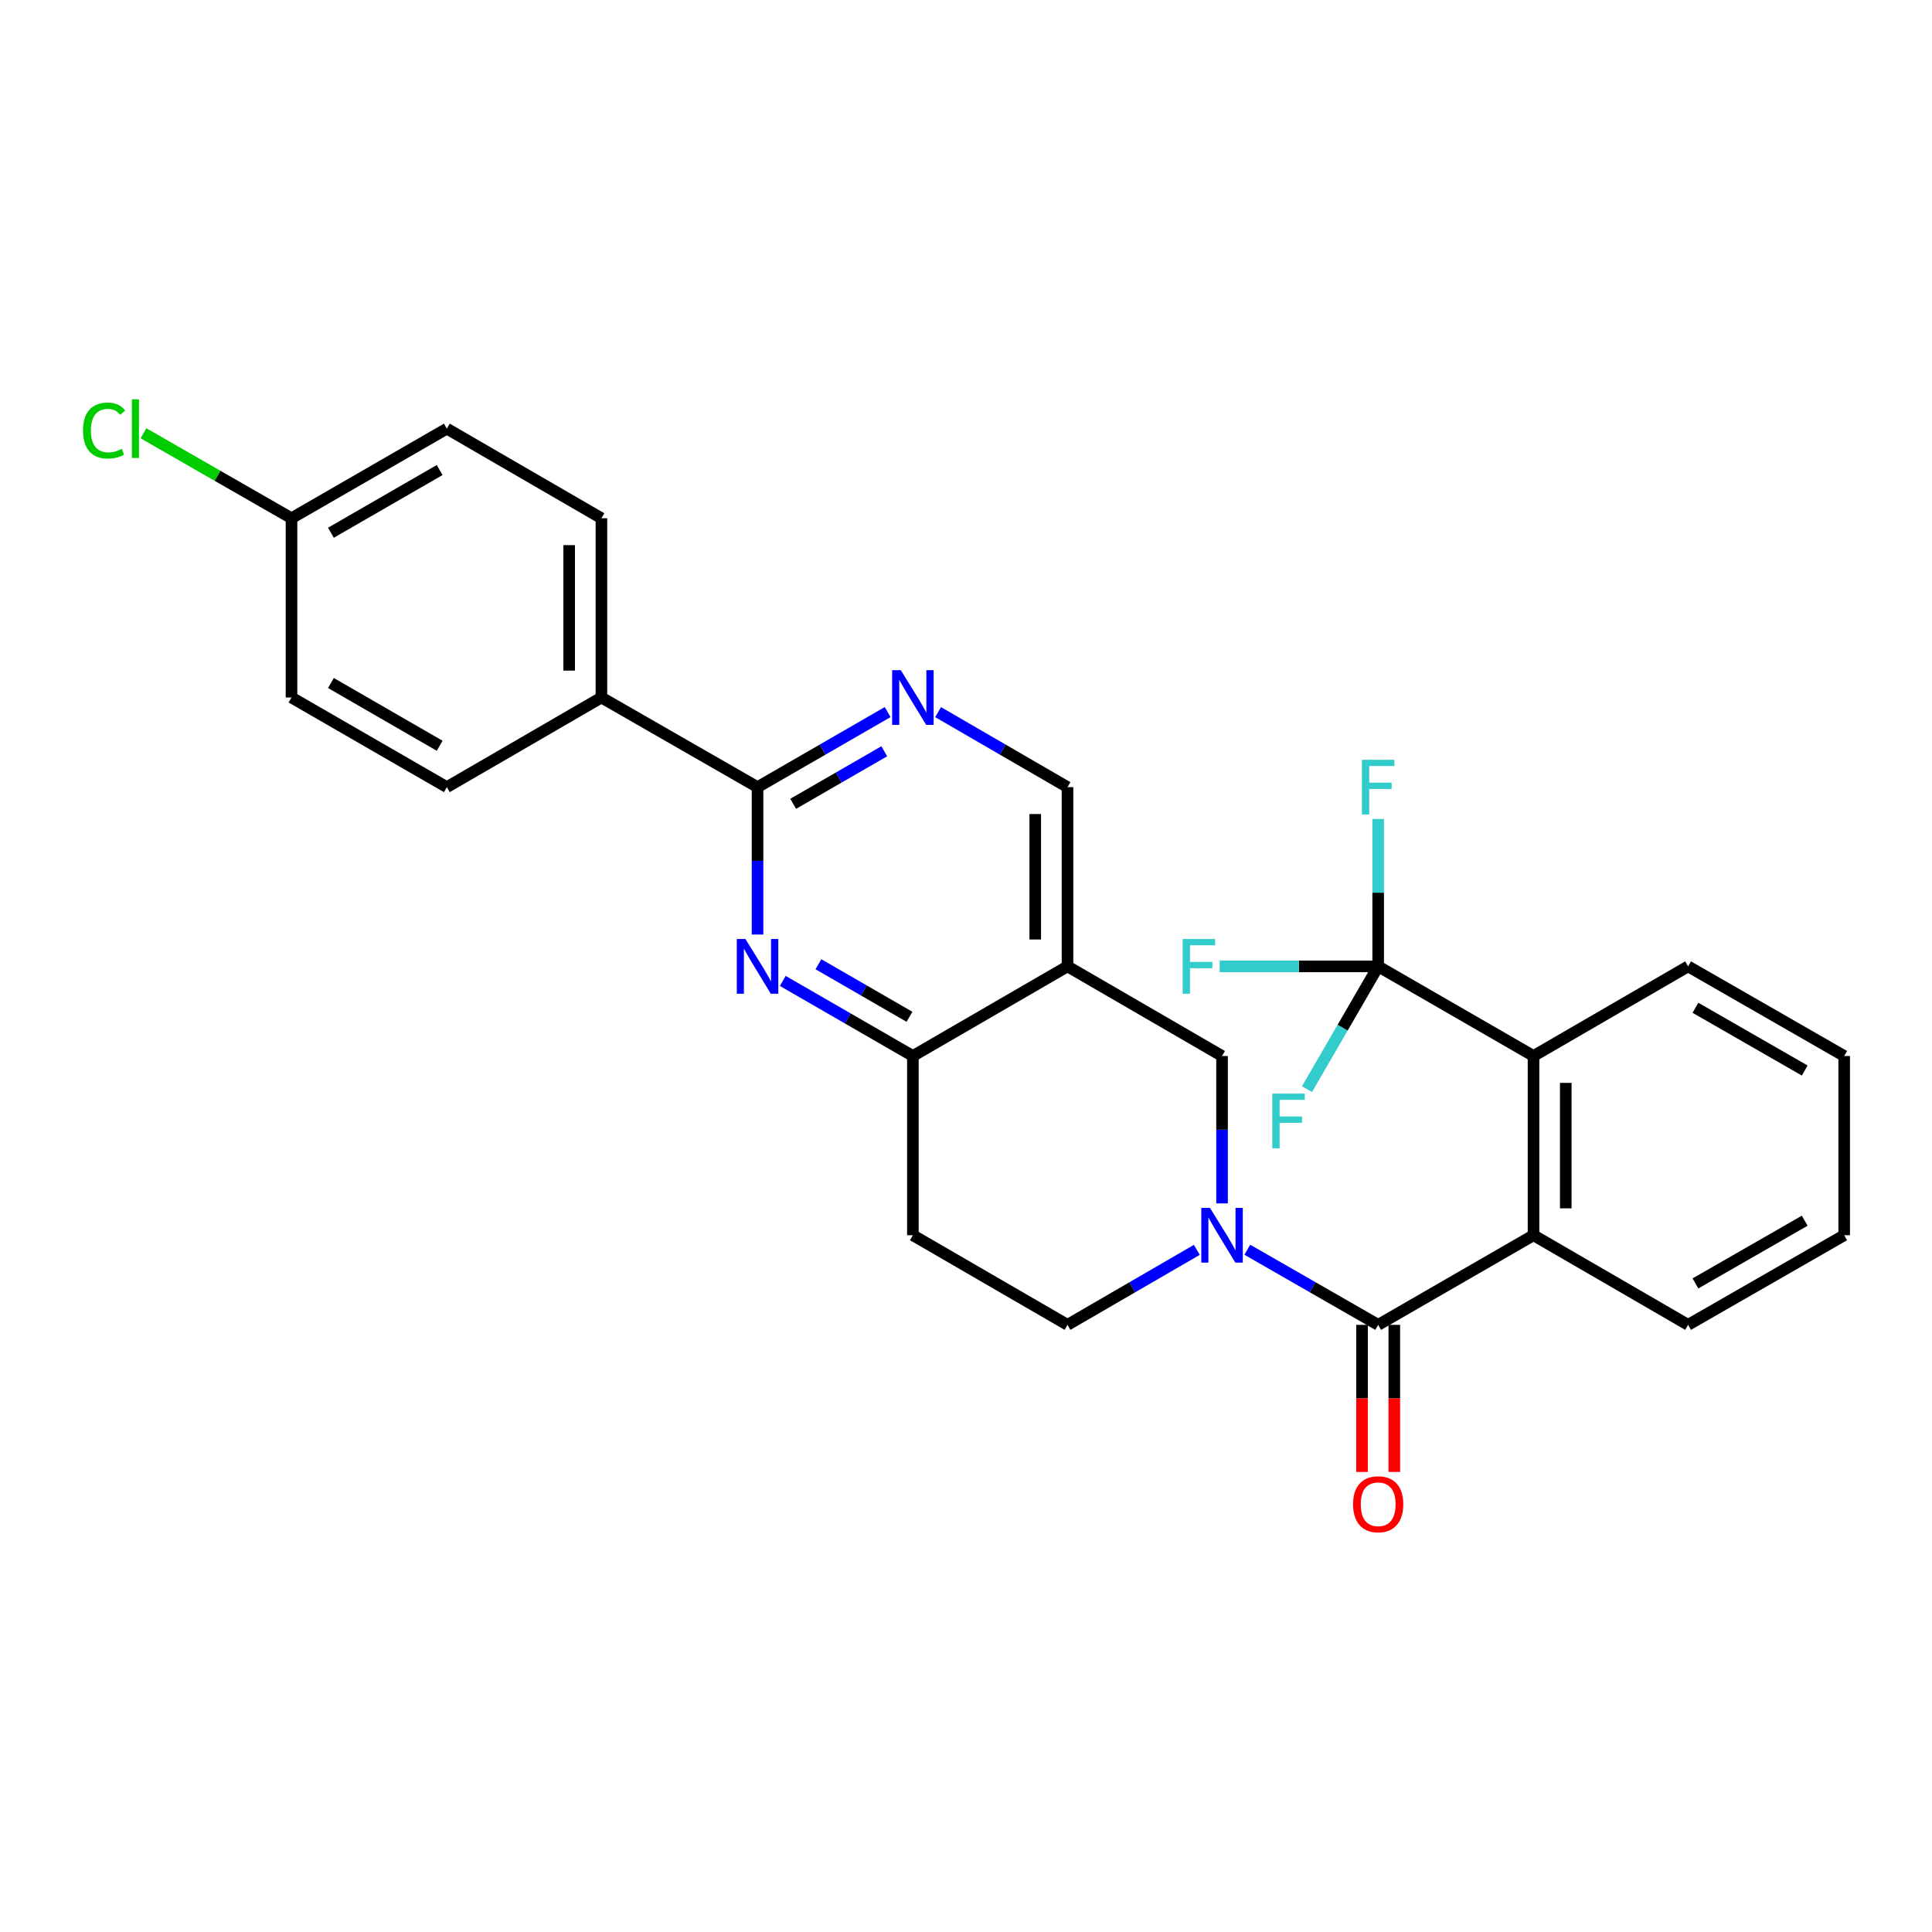 <?xml version='1.0' encoding='iso-8859-1'?>
<svg version='1.1' baseProfile='full'
              xmlns='http://www.w3.org/2000/svg'
                      xmlns:rdkit='http://www.rdkit.org/xml'
                      xmlns:xlink='http://www.w3.org/1999/xlink'
                  xml:space='preserve'
width='1000px' height='1000px' viewBox='0 0 1000 1000'>
<!-- END OF HEADER -->
<rect style='opacity:1.0;fill:#FFFFFF;stroke:none' width='1000' height='1000' x='0' y='0'> </rect>
<path class='bond-0' d='M 645.601,646.856 L 679.471,666.299' style='fill:none;fill-rule:evenodd;stroke:#0000FF;stroke-width:6px;stroke-linecap:butt;stroke-linejoin:miter;stroke-opacity:1' />
<path class='bond-0' d='M 679.471,666.299 L 713.341,685.741' style='fill:none;fill-rule:evenodd;stroke:#000000;stroke-width:6px;stroke-linecap:butt;stroke-linejoin:miter;stroke-opacity:1' />
<path class='bond-9' d='M 632.531,622.874 L 632.531,584.726' style='fill:none;fill-rule:evenodd;stroke:#0000FF;stroke-width:6px;stroke-linecap:butt;stroke-linejoin:miter;stroke-opacity:1' />
<path class='bond-9' d='M 632.531,584.726 L 632.531,546.578' style='fill:none;fill-rule:evenodd;stroke:#000000;stroke-width:6px;stroke-linecap:butt;stroke-linejoin:miter;stroke-opacity:1' />
<path class='bond-11' d='M 619.479,646.922 L 586.009,666.332' style='fill:none;fill-rule:evenodd;stroke:#0000FF;stroke-width:6px;stroke-linecap:butt;stroke-linejoin:miter;stroke-opacity:1' />
<path class='bond-11' d='M 586.009,666.332 L 552.538,685.741' style='fill:none;fill-rule:evenodd;stroke:#000000;stroke-width:6px;stroke-linecap:butt;stroke-linejoin:miter;stroke-opacity:1' />
<path class='bond-3' d='M 713.341,685.741 L 793.742,639.354' style='fill:none;fill-rule:evenodd;stroke:#000000;stroke-width:6px;stroke-linecap:butt;stroke-linejoin:miter;stroke-opacity:1' />
<path class='bond-14' d='M 704.993,685.741 L 704.993,723.809' style='fill:none;fill-rule:evenodd;stroke:#000000;stroke-width:6px;stroke-linecap:butt;stroke-linejoin:miter;stroke-opacity:1' />
<path class='bond-14' d='M 704.993,723.809 L 704.993,761.877' style='fill:none;fill-rule:evenodd;stroke:#FF0000;stroke-width:6px;stroke-linecap:butt;stroke-linejoin:miter;stroke-opacity:1' />
<path class='bond-14' d='M 721.689,685.741 L 721.689,723.809' style='fill:none;fill-rule:evenodd;stroke:#000000;stroke-width:6px;stroke-linecap:butt;stroke-linejoin:miter;stroke-opacity:1' />
<path class='bond-14' d='M 721.689,723.809 L 721.689,761.877' style='fill:none;fill-rule:evenodd;stroke:#FF0000;stroke-width:6px;stroke-linecap:butt;stroke-linejoin:miter;stroke-opacity:1' />
<path class='bond-1' d='M 405.166,507.726 L 438.837,527.152' style='fill:none;fill-rule:evenodd;stroke:#0000FF;stroke-width:6px;stroke-linecap:butt;stroke-linejoin:miter;stroke-opacity:1' />
<path class='bond-1' d='M 438.837,527.152 L 472.507,546.578' style='fill:none;fill-rule:evenodd;stroke:#000000;stroke-width:6px;stroke-linecap:butt;stroke-linejoin:miter;stroke-opacity:1' />
<path class='bond-1' d='M 423.611,499.092 L 447.181,512.69' style='fill:none;fill-rule:evenodd;stroke:#0000FF;stroke-width:6px;stroke-linecap:butt;stroke-linejoin:miter;stroke-opacity:1' />
<path class='bond-1' d='M 447.181,512.69 L 470.75,526.289' style='fill:none;fill-rule:evenodd;stroke:#000000;stroke-width:6px;stroke-linecap:butt;stroke-linejoin:miter;stroke-opacity:1' />
<path class='bond-4' d='M 392.106,483.712 L 392.106,445.568' style='fill:none;fill-rule:evenodd;stroke:#0000FF;stroke-width:6px;stroke-linecap:butt;stroke-linejoin:miter;stroke-opacity:1' />
<path class='bond-4' d='M 392.106,445.568 L 392.106,407.425' style='fill:none;fill-rule:evenodd;stroke:#000000;stroke-width:6px;stroke-linecap:butt;stroke-linejoin:miter;stroke-opacity:1' />
<path class='bond-2' d='M 713.341,500.191 L 793.742,546.578' style='fill:none;fill-rule:evenodd;stroke:#000000;stroke-width:6px;stroke-linecap:butt;stroke-linejoin:miter;stroke-opacity:1' />
<path class='bond-15' d='M 713.341,500.191 L 672.318,500.191' style='fill:none;fill-rule:evenodd;stroke:#000000;stroke-width:6px;stroke-linecap:butt;stroke-linejoin:miter;stroke-opacity:1' />
<path class='bond-15' d='M 672.318,500.191 L 631.296,500.191' style='fill:none;fill-rule:evenodd;stroke:#33CCCC;stroke-width:6px;stroke-linecap:butt;stroke-linejoin:miter;stroke-opacity:1' />
<path class='bond-16' d='M 713.341,500.191 L 694.918,531.961' style='fill:none;fill-rule:evenodd;stroke:#000000;stroke-width:6px;stroke-linecap:butt;stroke-linejoin:miter;stroke-opacity:1' />
<path class='bond-16' d='M 694.918,531.961 L 676.496,563.73' style='fill:none;fill-rule:evenodd;stroke:#33CCCC;stroke-width:6px;stroke-linecap:butt;stroke-linejoin:miter;stroke-opacity:1' />
<path class='bond-17' d='M 713.341,500.191 L 713.341,462.047' style='fill:none;fill-rule:evenodd;stroke:#000000;stroke-width:6px;stroke-linecap:butt;stroke-linejoin:miter;stroke-opacity:1' />
<path class='bond-17' d='M 713.341,462.047 L 713.341,423.904' style='fill:none;fill-rule:evenodd;stroke:#33CCCC;stroke-width:6px;stroke-linecap:butt;stroke-linejoin:miter;stroke-opacity:1' />
<path class='bond-6' d='M 793.742,639.354 L 793.742,546.578' style='fill:none;fill-rule:evenodd;stroke:#000000;stroke-width:6px;stroke-linecap:butt;stroke-linejoin:miter;stroke-opacity:1' />
<path class='bond-6' d='M 810.439,625.437 L 810.439,560.495' style='fill:none;fill-rule:evenodd;stroke:#000000;stroke-width:6px;stroke-linecap:butt;stroke-linejoin:miter;stroke-opacity:1' />
<path class='bond-24' d='M 793.742,639.354 L 873.754,685.741' style='fill:none;fill-rule:evenodd;stroke:#000000;stroke-width:6px;stroke-linecap:butt;stroke-linejoin:miter;stroke-opacity:1' />
<path class='bond-13' d='M 392.106,407.425 L 311.296,361.028' style='fill:none;fill-rule:evenodd;stroke:#000000;stroke-width:6px;stroke-linecap:butt;stroke-linejoin:miter;stroke-opacity:1' />
<path class='bond-29' d='M 392.106,407.425 L 425.776,387.995' style='fill:none;fill-rule:evenodd;stroke:#000000;stroke-width:6px;stroke-linecap:butt;stroke-linejoin:miter;stroke-opacity:1' />
<path class='bond-29' d='M 425.776,387.995 L 459.447,368.565' style='fill:none;fill-rule:evenodd;stroke:#0000FF;stroke-width:6px;stroke-linecap:butt;stroke-linejoin:miter;stroke-opacity:1' />
<path class='bond-29' d='M 410.552,416.057 L 434.121,402.456' style='fill:none;fill-rule:evenodd;stroke:#000000;stroke-width:6px;stroke-linecap:butt;stroke-linejoin:miter;stroke-opacity:1' />
<path class='bond-29' d='M 434.121,402.456 L 457.69,388.855' style='fill:none;fill-rule:evenodd;stroke:#0000FF;stroke-width:6px;stroke-linecap:butt;stroke-linejoin:miter;stroke-opacity:1' />
<path class='bond-5' d='M 552.538,500.191 L 632.531,546.578' style='fill:none;fill-rule:evenodd;stroke:#000000;stroke-width:6px;stroke-linecap:butt;stroke-linejoin:miter;stroke-opacity:1' />
<path class='bond-10' d='M 552.538,500.191 L 552.538,407.425' style='fill:none;fill-rule:evenodd;stroke:#000000;stroke-width:6px;stroke-linecap:butt;stroke-linejoin:miter;stroke-opacity:1' />
<path class='bond-10' d='M 535.842,486.276 L 535.842,421.34' style='fill:none;fill-rule:evenodd;stroke:#000000;stroke-width:6px;stroke-linecap:butt;stroke-linejoin:miter;stroke-opacity:1' />
<path class='bond-28' d='M 552.538,500.191 L 472.507,546.578' style='fill:none;fill-rule:evenodd;stroke:#000000;stroke-width:6px;stroke-linecap:butt;stroke-linejoin:miter;stroke-opacity:1' />
<path class='bond-25' d='M 793.742,546.578 L 873.754,500.191' style='fill:none;fill-rule:evenodd;stroke:#000000;stroke-width:6px;stroke-linecap:butt;stroke-linejoin:miter;stroke-opacity:1' />
<path class='bond-7' d='M 472.507,546.578 L 472.507,639.354' style='fill:none;fill-rule:evenodd;stroke:#000000;stroke-width:6px;stroke-linecap:butt;stroke-linejoin:miter;stroke-opacity:1' />
<path class='bond-8' d='M 485.56,368.595 L 519.049,388.01' style='fill:none;fill-rule:evenodd;stroke:#0000FF;stroke-width:6px;stroke-linecap:butt;stroke-linejoin:miter;stroke-opacity:1' />
<path class='bond-8' d='M 519.049,388.01 L 552.538,407.425' style='fill:none;fill-rule:evenodd;stroke:#000000;stroke-width:6px;stroke-linecap:butt;stroke-linejoin:miter;stroke-opacity:1' />
<path class='bond-12' d='M 552.538,685.741 L 472.507,639.354' style='fill:none;fill-rule:evenodd;stroke:#000000;stroke-width:6px;stroke-linecap:butt;stroke-linejoin:miter;stroke-opacity:1' />
<path class='bond-18' d='M 311.296,361.028 L 311.296,268.243' style='fill:none;fill-rule:evenodd;stroke:#000000;stroke-width:6px;stroke-linecap:butt;stroke-linejoin:miter;stroke-opacity:1' />
<path class='bond-18' d='M 294.6,347.11 L 294.6,282.161' style='fill:none;fill-rule:evenodd;stroke:#000000;stroke-width:6px;stroke-linecap:butt;stroke-linejoin:miter;stroke-opacity:1' />
<path class='bond-19' d='M 311.296,361.028 L 231.284,407.425' style='fill:none;fill-rule:evenodd;stroke:#000000;stroke-width:6px;stroke-linecap:butt;stroke-linejoin:miter;stroke-opacity:1' />
<path class='bond-22' d='M 311.296,268.243 L 231.284,221.865' style='fill:none;fill-rule:evenodd;stroke:#000000;stroke-width:6px;stroke-linecap:butt;stroke-linejoin:miter;stroke-opacity:1' />
<path class='bond-21' d='M 231.284,407.425 L 150.883,361.028' style='fill:none;fill-rule:evenodd;stroke:#000000;stroke-width:6px;stroke-linecap:butt;stroke-linejoin:miter;stroke-opacity:1' />
<path class='bond-21' d='M 227.569,386.004 L 171.288,353.526' style='fill:none;fill-rule:evenodd;stroke:#000000;stroke-width:6px;stroke-linecap:butt;stroke-linejoin:miter;stroke-opacity:1' />
<path class='bond-20' d='M 150.883,268.243 L 150.883,361.028' style='fill:none;fill-rule:evenodd;stroke:#000000;stroke-width:6px;stroke-linecap:butt;stroke-linejoin:miter;stroke-opacity:1' />
<path class='bond-23' d='M 150.883,268.243 L 112.571,246.251' style='fill:none;fill-rule:evenodd;stroke:#000000;stroke-width:6px;stroke-linecap:butt;stroke-linejoin:miter;stroke-opacity:1' />
<path class='bond-23' d='M 112.571,246.251 L 74.26,224.258' style='fill:none;fill-rule:evenodd;stroke:#00CC00;stroke-width:6px;stroke-linecap:butt;stroke-linejoin:miter;stroke-opacity:1' />
<path class='bond-31' d='M 150.883,268.243 L 231.284,221.865' style='fill:none;fill-rule:evenodd;stroke:#000000;stroke-width:6px;stroke-linecap:butt;stroke-linejoin:miter;stroke-opacity:1' />
<path class='bond-31' d='M 171.285,275.749 L 227.566,243.284' style='fill:none;fill-rule:evenodd;stroke:#000000;stroke-width:6px;stroke-linecap:butt;stroke-linejoin:miter;stroke-opacity:1' />
<path class='bond-26' d='M 873.754,685.741 L 954.545,639.354' style='fill:none;fill-rule:evenodd;stroke:#000000;stroke-width:6px;stroke-linecap:butt;stroke-linejoin:miter;stroke-opacity:1' />
<path class='bond-26' d='M 877.559,664.304 L 934.113,631.833' style='fill:none;fill-rule:evenodd;stroke:#000000;stroke-width:6px;stroke-linecap:butt;stroke-linejoin:miter;stroke-opacity:1' />
<path class='bond-30' d='M 873.754,500.191 L 954.545,546.578' style='fill:none;fill-rule:evenodd;stroke:#000000;stroke-width:6px;stroke-linecap:butt;stroke-linejoin:miter;stroke-opacity:1' />
<path class='bond-30' d='M 877.559,521.628 L 934.113,554.1' style='fill:none;fill-rule:evenodd;stroke:#000000;stroke-width:6px;stroke-linecap:butt;stroke-linejoin:miter;stroke-opacity:1' />
<path class='bond-27' d='M 954.545,639.354 L 954.545,546.578' style='fill:none;fill-rule:evenodd;stroke:#000000;stroke-width:6px;stroke-linecap:butt;stroke-linejoin:miter;stroke-opacity:1' />
<path  class='atom-0' d='M 626.271 625.194
L 635.551 640.194
Q 636.471 641.674, 637.951 644.354
Q 639.431 647.034, 639.511 647.194
L 639.511 625.194
L 643.271 625.194
L 643.271 653.514
L 639.391 653.514
L 629.431 637.114
Q 628.271 635.194, 627.031 632.994
Q 625.831 630.794, 625.471 630.114
L 625.471 653.514
L 621.791 653.514
L 621.791 625.194
L 626.271 625.194
' fill='#0000FF'/>
<path  class='atom-2' d='M 385.846 486.031
L 395.126 501.031
Q 396.046 502.511, 397.526 505.191
Q 399.006 507.871, 399.086 508.031
L 399.086 486.031
L 402.846 486.031
L 402.846 514.351
L 398.966 514.351
L 389.006 497.951
Q 387.846 496.031, 386.606 493.831
Q 385.406 491.631, 385.046 490.951
L 385.046 514.351
L 381.366 514.351
L 381.366 486.031
L 385.846 486.031
' fill='#0000FF'/>
<path  class='atom-9' d='M 466.247 346.868
L 475.527 361.868
Q 476.447 363.348, 477.927 366.028
Q 479.407 368.708, 479.487 368.868
L 479.487 346.868
L 483.247 346.868
L 483.247 375.188
L 479.367 375.188
L 469.407 358.788
Q 468.247 356.868, 467.007 354.668
Q 465.807 352.468, 465.447 351.788
L 465.447 375.188
L 461.767 375.188
L 461.767 346.868
L 466.247 346.868
' fill='#0000FF'/>
<path  class='atom-15' d='M 700.341 778.597
Q 700.341 771.797, 703.701 767.997
Q 707.061 764.197, 713.341 764.197
Q 719.621 764.197, 722.981 767.997
Q 726.341 771.797, 726.341 778.597
Q 726.341 785.477, 722.941 789.397
Q 719.541 793.277, 713.341 793.277
Q 707.101 793.277, 703.701 789.397
Q 700.341 785.517, 700.341 778.597
M 713.341 790.077
Q 717.661 790.077, 719.981 787.197
Q 722.341 784.277, 722.341 778.597
Q 722.341 773.037, 719.981 770.237
Q 717.661 767.397, 713.341 767.397
Q 709.021 767.397, 706.661 770.197
Q 704.341 772.997, 704.341 778.597
Q 704.341 784.317, 706.661 787.197
Q 709.021 790.077, 713.341 790.077
' fill='#FF0000'/>
<path  class='atom-16' d='M 612.136 486.031
L 628.976 486.031
L 628.976 489.271
L 615.936 489.271
L 615.936 497.871
L 627.536 497.871
L 627.536 501.151
L 615.936 501.151
L 615.936 514.351
L 612.136 514.351
L 612.136 486.031
' fill='#33CCCC'/>
<path  class='atom-17' d='M 658.524 566.043
L 675.364 566.043
L 675.364 569.283
L 662.324 569.283
L 662.324 577.883
L 673.924 577.883
L 673.924 581.163
L 662.324 581.163
L 662.324 594.363
L 658.524 594.363
L 658.524 566.043
' fill='#33CCCC'/>
<path  class='atom-18' d='M 704.921 393.265
L 721.761 393.265
L 721.761 396.505
L 708.721 396.505
L 708.721 405.105
L 720.321 405.105
L 720.321 408.385
L 708.721 408.385
L 708.721 421.585
L 704.921 421.585
L 704.921 393.265
' fill='#33CCCC'/>
<path  class='atom-24' d='M 42.971 222.845
Q 42.971 215.805, 46.251 212.125
Q 49.571 208.405, 55.851 208.405
Q 61.691 208.405, 64.811 212.525
L 62.171 214.685
Q 59.891 211.685, 55.851 211.685
Q 51.571 211.685, 49.291 214.565
Q 47.051 217.405, 47.051 222.845
Q 47.051 228.445, 49.371 231.325
Q 51.731 234.205, 56.291 234.205
Q 59.411 234.205, 63.051 232.325
L 64.171 235.325
Q 62.691 236.285, 60.451 236.845
Q 58.211 237.405, 55.731 237.405
Q 49.571 237.405, 46.251 233.645
Q 42.971 229.885, 42.971 222.845
' fill='#00CC00'/>
<path  class='atom-24' d='M 68.251 206.685
L 71.931 206.685
L 71.931 237.045
L 68.251 237.045
L 68.251 206.685
' fill='#00CC00'/>
</svg>
